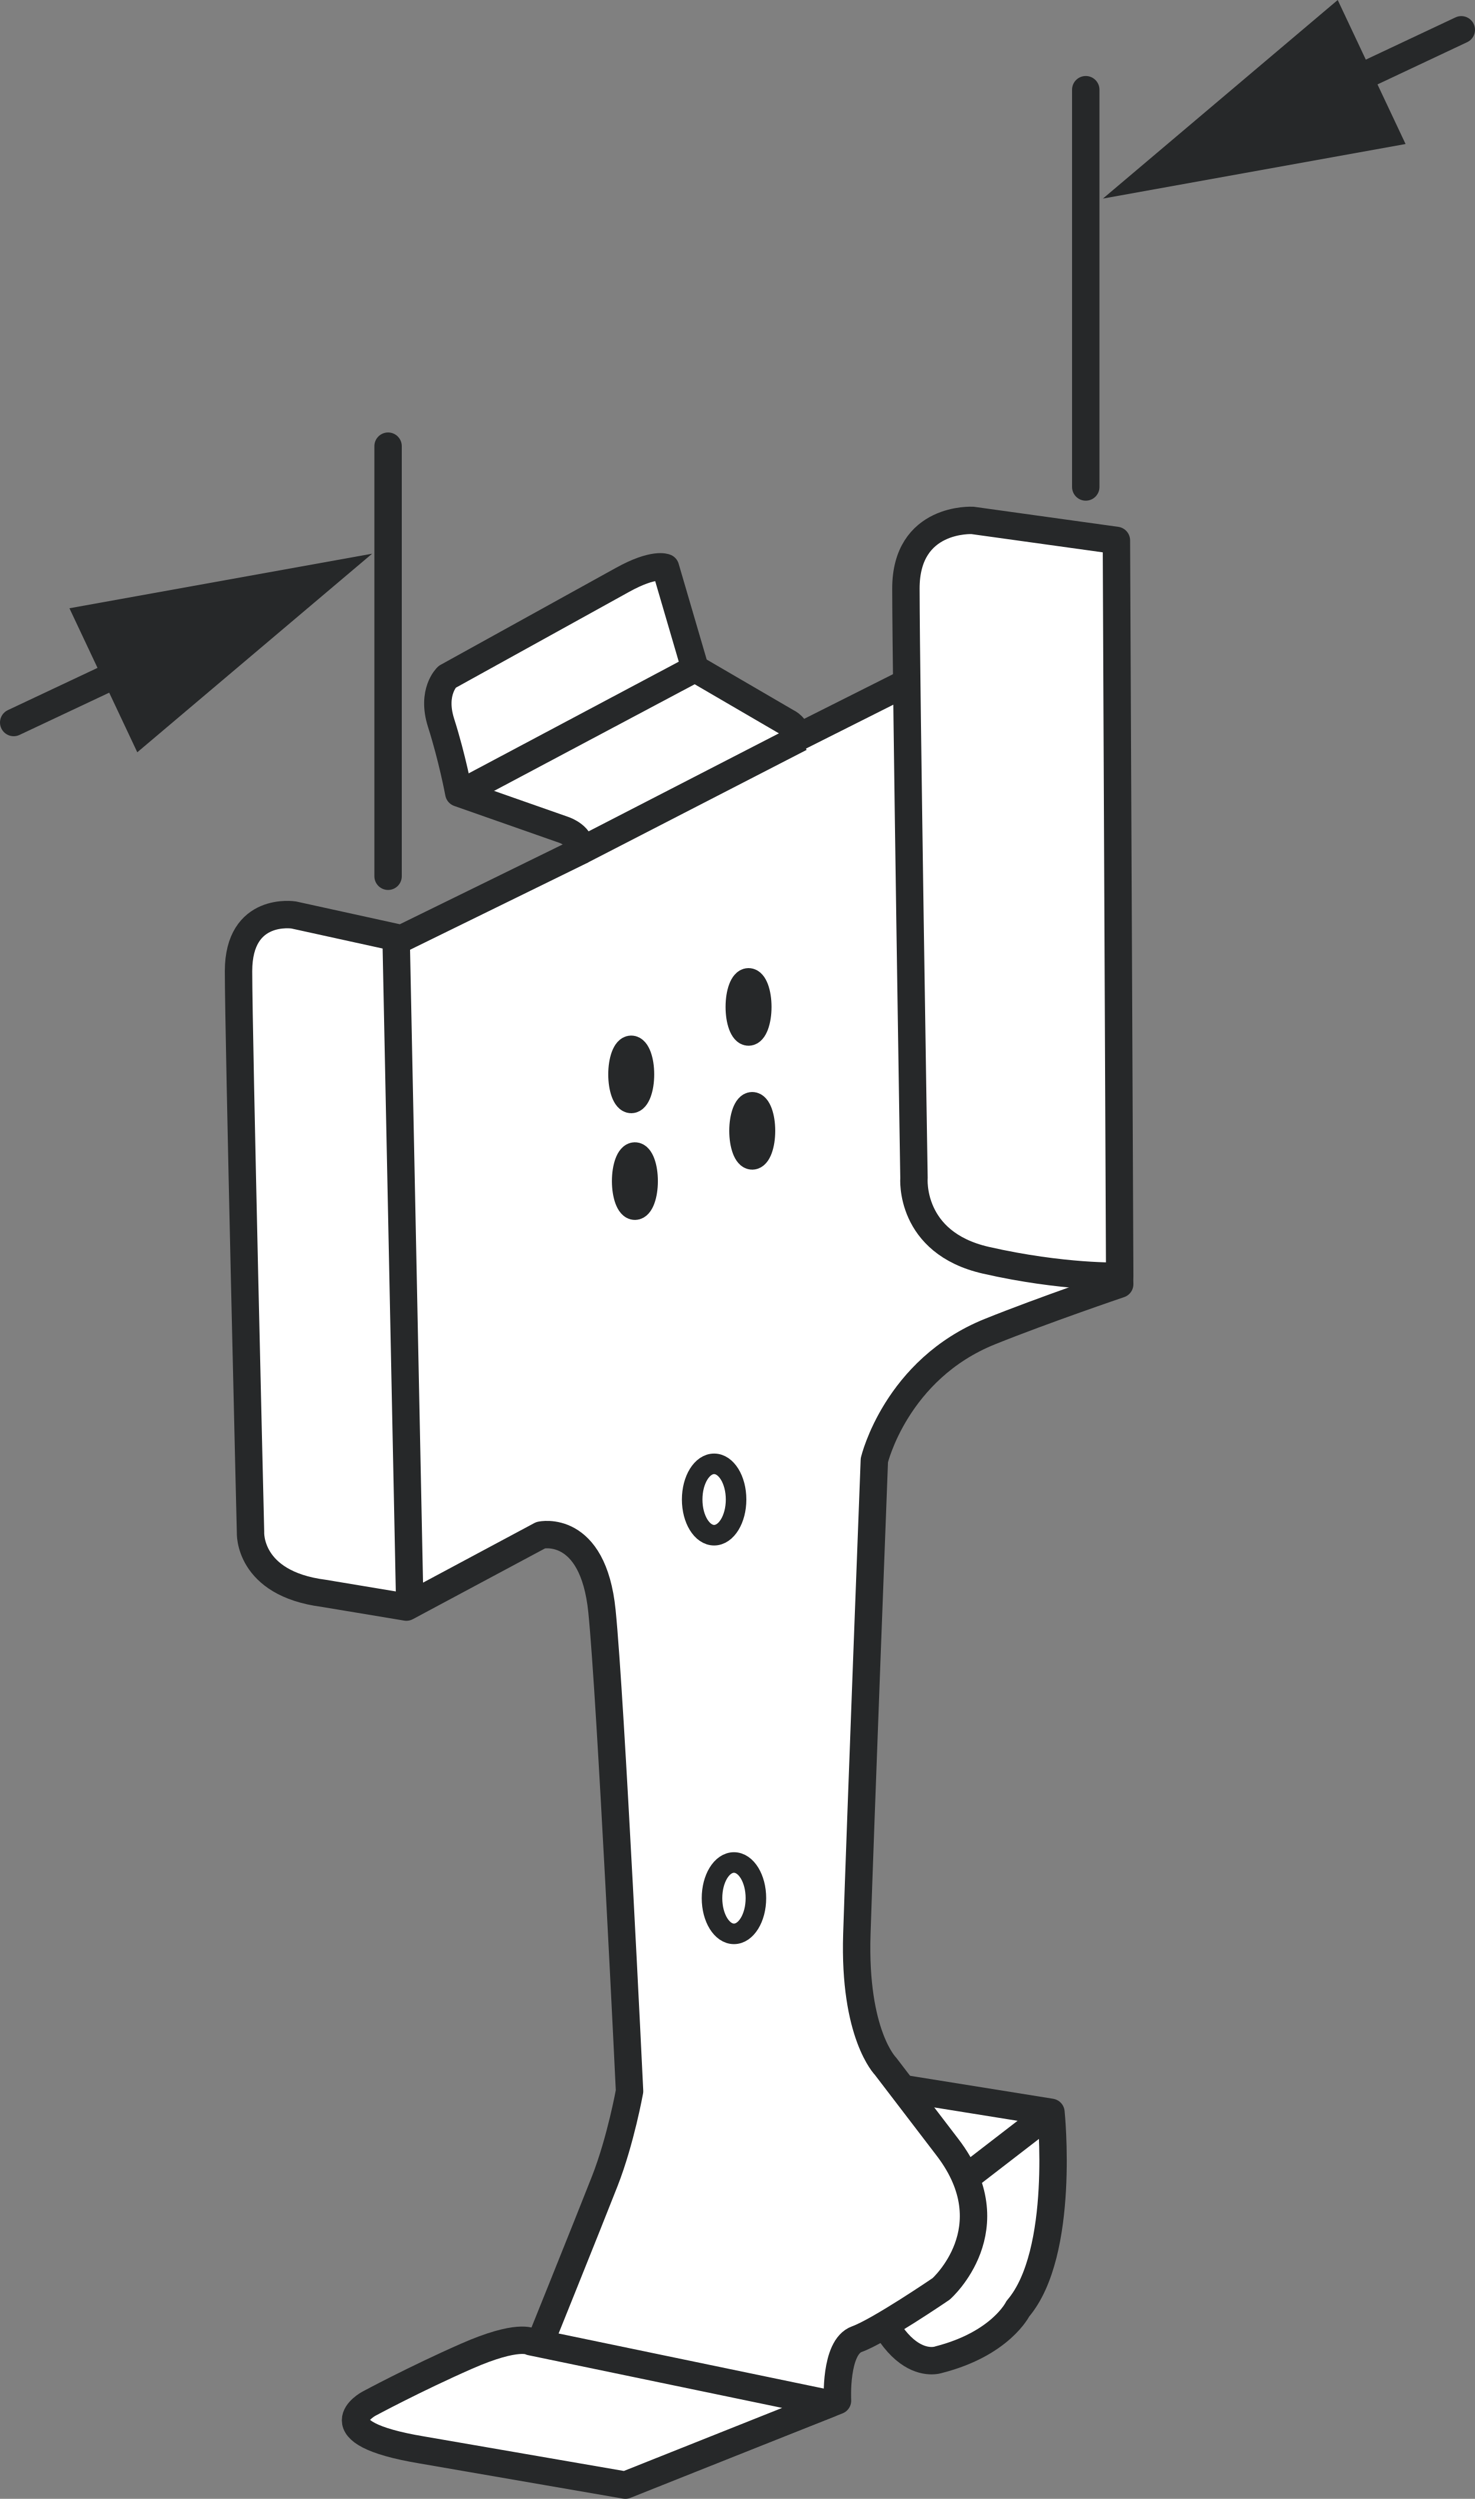 <?xml version="1.0" encoding="iso-8859-1"?>
<!-- Generator: Adobe Illustrator 27.2.0, SVG Export Plug-In . SVG Version: 6.00 Build 0)  -->
<svg version="1.1" id="Layer_1" xmlns="http://www.w3.org/2000/svg" xmlns:xlink="http://www.w3.org/1999/xlink" x="0px" y="0px"
	 width="43.063px" height="72.96px" viewBox="0 0 43.063 72.96" enable-background="new 0 0 43.063 72.96"
	 xml:space="preserve">
<rect x="0" y="0" width="43.063" height="72.96" fill="#808080" stroke="none"/>
<g id="image_1_">
	<g id="Layer_5">
	</g>
	<path fill="#FFFFFF" stroke="#262829" stroke-width="0.8" stroke-linejoin="round" d="M25.964,60.917l4.719,0.758
		c0,0,0.426,4.111-0.967,5.736c0,0-0.496,1.022-2.307,1.486c0,0-1.594,0.604-2.437-3.576"/>
	
		<line fill="none" stroke="#262829" stroke-width="0.8" stroke-linejoin="round" x1="30.683" y1="61.676" x2="27.859" y2="63.855"/>
	<path fill="#FFFFFF" stroke="#262829" stroke-width="0.8" stroke-linejoin="round" d="M32.161,17.071l0.114,0.301
		L32.69,37.495c0,0-2.203,0.747-3.784,1.383c-2.748,1.104-3.379,3.758-3.379,3.758s-0.418,10.914-0.511,13.839
		c-0.093,2.926,0.836,3.854,0.836,3.854s0,0,1.811,2.369c1.811,2.369-0.186,4.133-0.186,4.133
		s-1.811,1.236-2.461,1.468c-0.65,0.232-0.565,1.795-0.565,1.795l-5.928,2.342c0,0-4.663-0.622-6.193-0.95
		c-0.992-0.212-0.633-0.806-0.633-0.806l3.804-1.611c0,0,1.698-4.212,2.159-5.392
		c0.461-1.18,0.72-2.619,0.72-2.619s-0.547-11.457-0.806-14.019c-0.259-2.562-1.785-2.216-1.785-2.216
		l-3.924,2.101l-2.421-0.403c-2.216-0.288-2.13-1.785-2.13-1.785s-0.35-14.479-0.35-16.379s1.612-1.641,1.612-1.641
		l3.148,0.691l5.215-2.556c0.086-0.432-0.475-0.619-0.475-0.619l-3.069-1.077c0,0-0.19-1.022-0.518-2.05
		c-0.289-0.908,0.178-1.342,0.178-1.342s4.399-2.433,5.12-2.832c0.922-0.511,1.254-0.36,1.254-0.36
		l0.864,2.952l2.688,1.567c0,0,0.29,0.125,0.285,0.453L32.161,17.071z"/>
	<path fill="#FFFFFF" stroke="#262829" stroke-width="0.8" stroke-linejoin="round" d="M18.257,72.561L12.33,71.536
		c-3.118-0.517-1.562-1.351-1.562-1.351s1.334-0.72,2.85-1.387c1.516-0.667,1.88-0.424,1.88-0.424l8.721,1.811
		L18.257,72.561z"/>
	
		<line fill="none" stroke="#262829" stroke-width="0.8" stroke-linejoin="round" x1="11.564" y1="27.365" x2="11.964" y2="46.869"/>
	<path fill="#FFFFFF" stroke="#262829" stroke-width="0.8" stroke-linejoin="round" d="M32.69,37.262l-0.096-21.483
		l-4.2-0.584c0,0-1.95-0.112-1.946,1.996c0.005,2.821,0.236,17.204,0.236,17.204s-0.154,1.889,2.1,2.402
		C31.037,37.31,32.69,37.262,32.69,37.262z"/>
	
		<line fill="none" stroke="#262829" stroke-width="0.8" stroke-linejoin="round" x1="13.434" y1="23.166" x2="20.293" y2="19.52"/>
	
		<ellipse fill="none" stroke="#262829" stroke-width="0.6" stroke-linejoin="round" cx="21.428" cy="55.423" rx="0.641" ry="1.042"/>
	
		<ellipse fill="none" stroke="#262829" stroke-width="0.6" stroke-linejoin="round" cx="20.849" cy="43.783" rx="0.641" ry="1.042"/>
	
		<ellipse fill="none" stroke="#262829" stroke-width="0.8" stroke-linejoin="round" cx="18.536" cy="34.486" rx="0.271" ry="0.734"/>
	
		<ellipse fill="none" stroke="#262829" stroke-width="0.8" stroke-linejoin="round" cx="21.962" cy="33.018" rx="0.271" ry="0.734"/>
	
		<ellipse fill="none" stroke="#262829" stroke-width="0.8" stroke-linejoin="round" cx="18.429" cy="31.37" rx="0.271" ry="0.734"/>
	
		<ellipse fill="none" stroke="#262829" stroke-width="0.8" stroke-linejoin="round" cx="21.854" cy="29.4" rx="0.271" ry="0.734"/>
	
		<line fill="none" stroke="#262829" stroke-width="0.8" stroke-linejoin="round" x1="16.939" y1="24.85" x2="23.366" y2="21.54"/>
</g>
<g id="callouts">
	<g>
		<g>
			
				<line fill="none" stroke="#262829" stroke-width="0.8" stroke-linecap="round" stroke-linejoin="round" x1="38.612" y1="2.778" x2="42.663" y2="0.87"/>
			<g>
				<polygon fill="#262829" points="41.036,4.205 32.2,5.798 39.055,0 				"/>
			</g>
		</g>
	</g>
	<g>
		<g>
			
				<line fill="none" stroke="#262829" stroke-width="0.8" stroke-linecap="round" stroke-linejoin="round" x1="0.4" y1="21.096" x2="4.452" y2="19.187"/>
			<g>
				<polygon fill="#262829" points="4.008,21.965 10.864,16.167 2.027,17.76 				"/>
			</g>
		</g>
	</g>
	
		<line fill="none" stroke="#262829" stroke-width="0.8" stroke-linecap="round" stroke-linejoin="round" x1="11.33" y1="25.585" x2="11.33" y2="13.027"/>
	
		<line fill="none" stroke="#262829" stroke-width="0.8" stroke-linecap="round" stroke-linejoin="round" x1="31.699" y1="14.219" x2="31.699" y2="2.619"/>
</g>
</svg>
